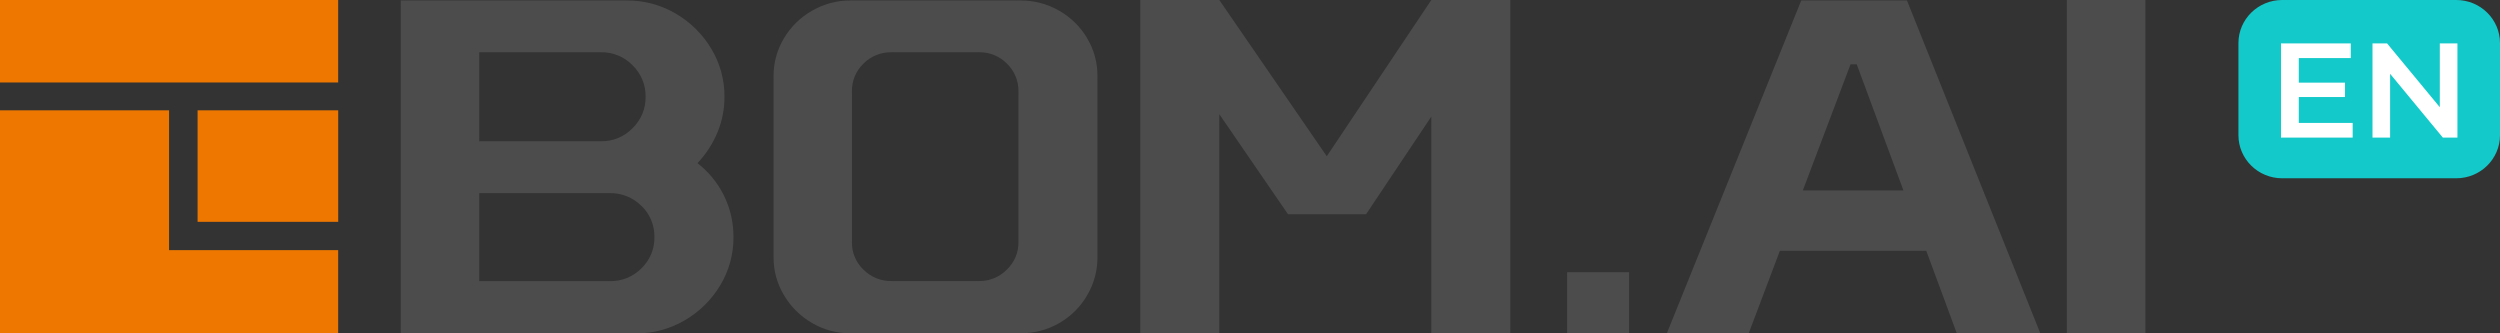 <svg width="180" height="24" viewBox="0 0 180 24" fill="none" xmlns="http://www.w3.org/2000/svg">
<rect x="0" y="0" width="180" height="24" fill="#333333" stroke="none"/>
<g id="logo_mini" clip-path="url(#clip0_1292_79313)">
<path id="Vector" d="M24.348 0H0V5.938H24.348V0Z" fill="#EE7700"/>
<path id="Vector_2" d="M24.351 7.943H14.226V15.972H24.351V7.943Z" fill="#EE7700"/>
<path id="Vector_3" d="M12.173 18.01V7.943H0V24H24.348V18.01H12.173Z" fill="#EE7700"/>
<path id="Vector_4" d="M176.85 0H164.317C162.578 0 161.167 1.39 161.167 3.105V9.731C161.167 11.446 162.578 12.836 164.317 12.836H176.85C178.59 12.836 180 11.446 180 9.731V3.105C180 1.39 178.59 0 176.85 0Z" fill="#14C9C9"/>
<path id="Vector_5" d="M165.512 8.851H169.392V9.907H164.233V3.125H169.255V4.181H165.512V5.951H168.841V6.986H165.512V8.851Z" fill="white"/>
<path id="Vector_6" d="M175.666 3.125H176.934V9.907H175.884L172.088 5.314V9.907H170.82V3.125H171.87L175.666 7.718V3.125Z" fill="white"/>
<path id="Vector_7" d="M52.119 14.07C52.582 15.006 52.818 16.035 52.81 17.076C52.819 18.295 52.489 19.493 51.857 20.541C51.235 21.584 50.353 22.453 49.295 23.066C48.232 23.69 47.016 24.015 45.78 24.005H28.853V0.034H45.129C46.366 0.025 47.583 0.351 48.646 0.975C49.704 1.589 50.585 2.458 51.208 3.501C51.841 4.548 52.171 5.746 52.161 6.965C52.167 7.853 51.993 8.732 51.649 9.552C51.31 10.362 50.825 11.105 50.219 11.746C51.022 12.37 51.671 13.164 52.119 14.07ZM34.505 10.171H43.267C43.693 10.178 44.115 10.097 44.507 9.935C44.899 9.773 45.253 9.533 45.546 9.229C45.849 8.934 46.089 8.581 46.25 8.192C46.411 7.803 46.491 7.385 46.483 6.965C46.491 6.545 46.411 6.128 46.25 5.738C46.089 5.349 45.849 4.996 45.546 4.701C45.253 4.398 44.899 4.158 44.507 3.996C44.114 3.834 43.692 3.755 43.267 3.762H34.505V10.171ZM46.184 14.828C45.888 14.529 45.533 14.292 45.14 14.133C44.748 13.975 44.327 13.897 43.903 13.904H34.505V20.243H43.903C44.327 20.251 44.748 20.173 45.14 20.014C45.533 19.855 45.888 19.619 46.184 19.32C46.486 19.028 46.725 18.679 46.886 18.293C47.047 17.907 47.126 17.493 47.118 17.076C47.128 16.657 47.05 16.241 46.889 15.853C46.728 15.464 46.488 15.113 46.184 14.82V14.828Z" fill="#4C4C4C"/>
<path id="Vector_8" d="M56.448 2.75C56.933 1.93 57.627 1.25 58.462 0.776C59.294 0.29 60.243 0.033 61.21 0.034H73.472C74.456 0.028 75.423 0.284 76.271 0.776C77.101 1.251 77.792 1.932 78.274 2.75C78.766 3.573 79.022 4.512 79.016 5.467V18.528C79.021 19.488 78.764 20.433 78.274 21.263C77.794 22.094 77.099 22.785 76.26 23.265C75.413 23.752 74.449 24.003 73.47 23.995H61.21C60.239 24 59.285 23.742 58.454 23.247C57.619 22.761 56.926 22.072 56.44 21.244C55.948 20.422 55.691 19.483 55.697 18.528V5.467C55.694 4.511 55.953 3.572 56.448 2.75ZM72.498 19.405C72.765 19.15 72.977 18.844 73.119 18.506C73.262 18.168 73.333 17.805 73.328 17.439V6.572C73.334 6.202 73.263 5.834 73.121 5.492C72.978 5.149 72.766 4.839 72.498 4.58C72.24 4.316 71.929 4.108 71.585 3.967C71.242 3.826 70.873 3.757 70.501 3.762H64.2C63.823 3.754 63.448 3.823 63.098 3.963C62.749 4.104 62.432 4.314 62.168 4.58C61.899 4.84 61.686 5.152 61.543 5.496C61.4 5.841 61.331 6.21 61.339 6.582V17.449C61.333 17.815 61.404 18.179 61.547 18.517C61.689 18.855 61.901 19.161 62.168 19.415C62.432 19.681 62.749 19.892 63.098 20.033C63.448 20.174 63.823 20.243 64.2 20.235H70.501C70.874 20.239 71.243 20.167 71.587 20.024C71.93 19.881 72.241 19.671 72.498 19.405Z" fill="#4C4C4C"/>
<path id="Vector_9" d="M103.055 0H108.743V23.995H103.055V8.393L98.356 15.428H92.738L87.79 8.22V24.003H82.101V0H87.79L95.528 11.25L103.055 0Z" fill="#4C4C4C"/>
<path id="Vector_10" d="M117.296 23.995H112.833V19.596H117.296V23.995Z" fill="#4C4C4C"/>
<path id="Vector_11" d="M154.468 23.995H148.813V0H154.468V23.995Z" fill="#4C4C4C"/>
<path id="Vector_12" d="M138.691 18.057H128.151L125.909 23.995H120.013L129.689 0.034H137.302L146.902 23.995H140.888L138.691 18.057ZM137.048 13.713L133.685 4.631H133.239L129.802 13.713H137.048Z" fill="#4C4C4C"/>
</g>
<defs>
<clipPath id="clip0_1292_79313">
<rect width="180" height="24" fill="white"/>
</clipPath>
</defs>
</svg>

